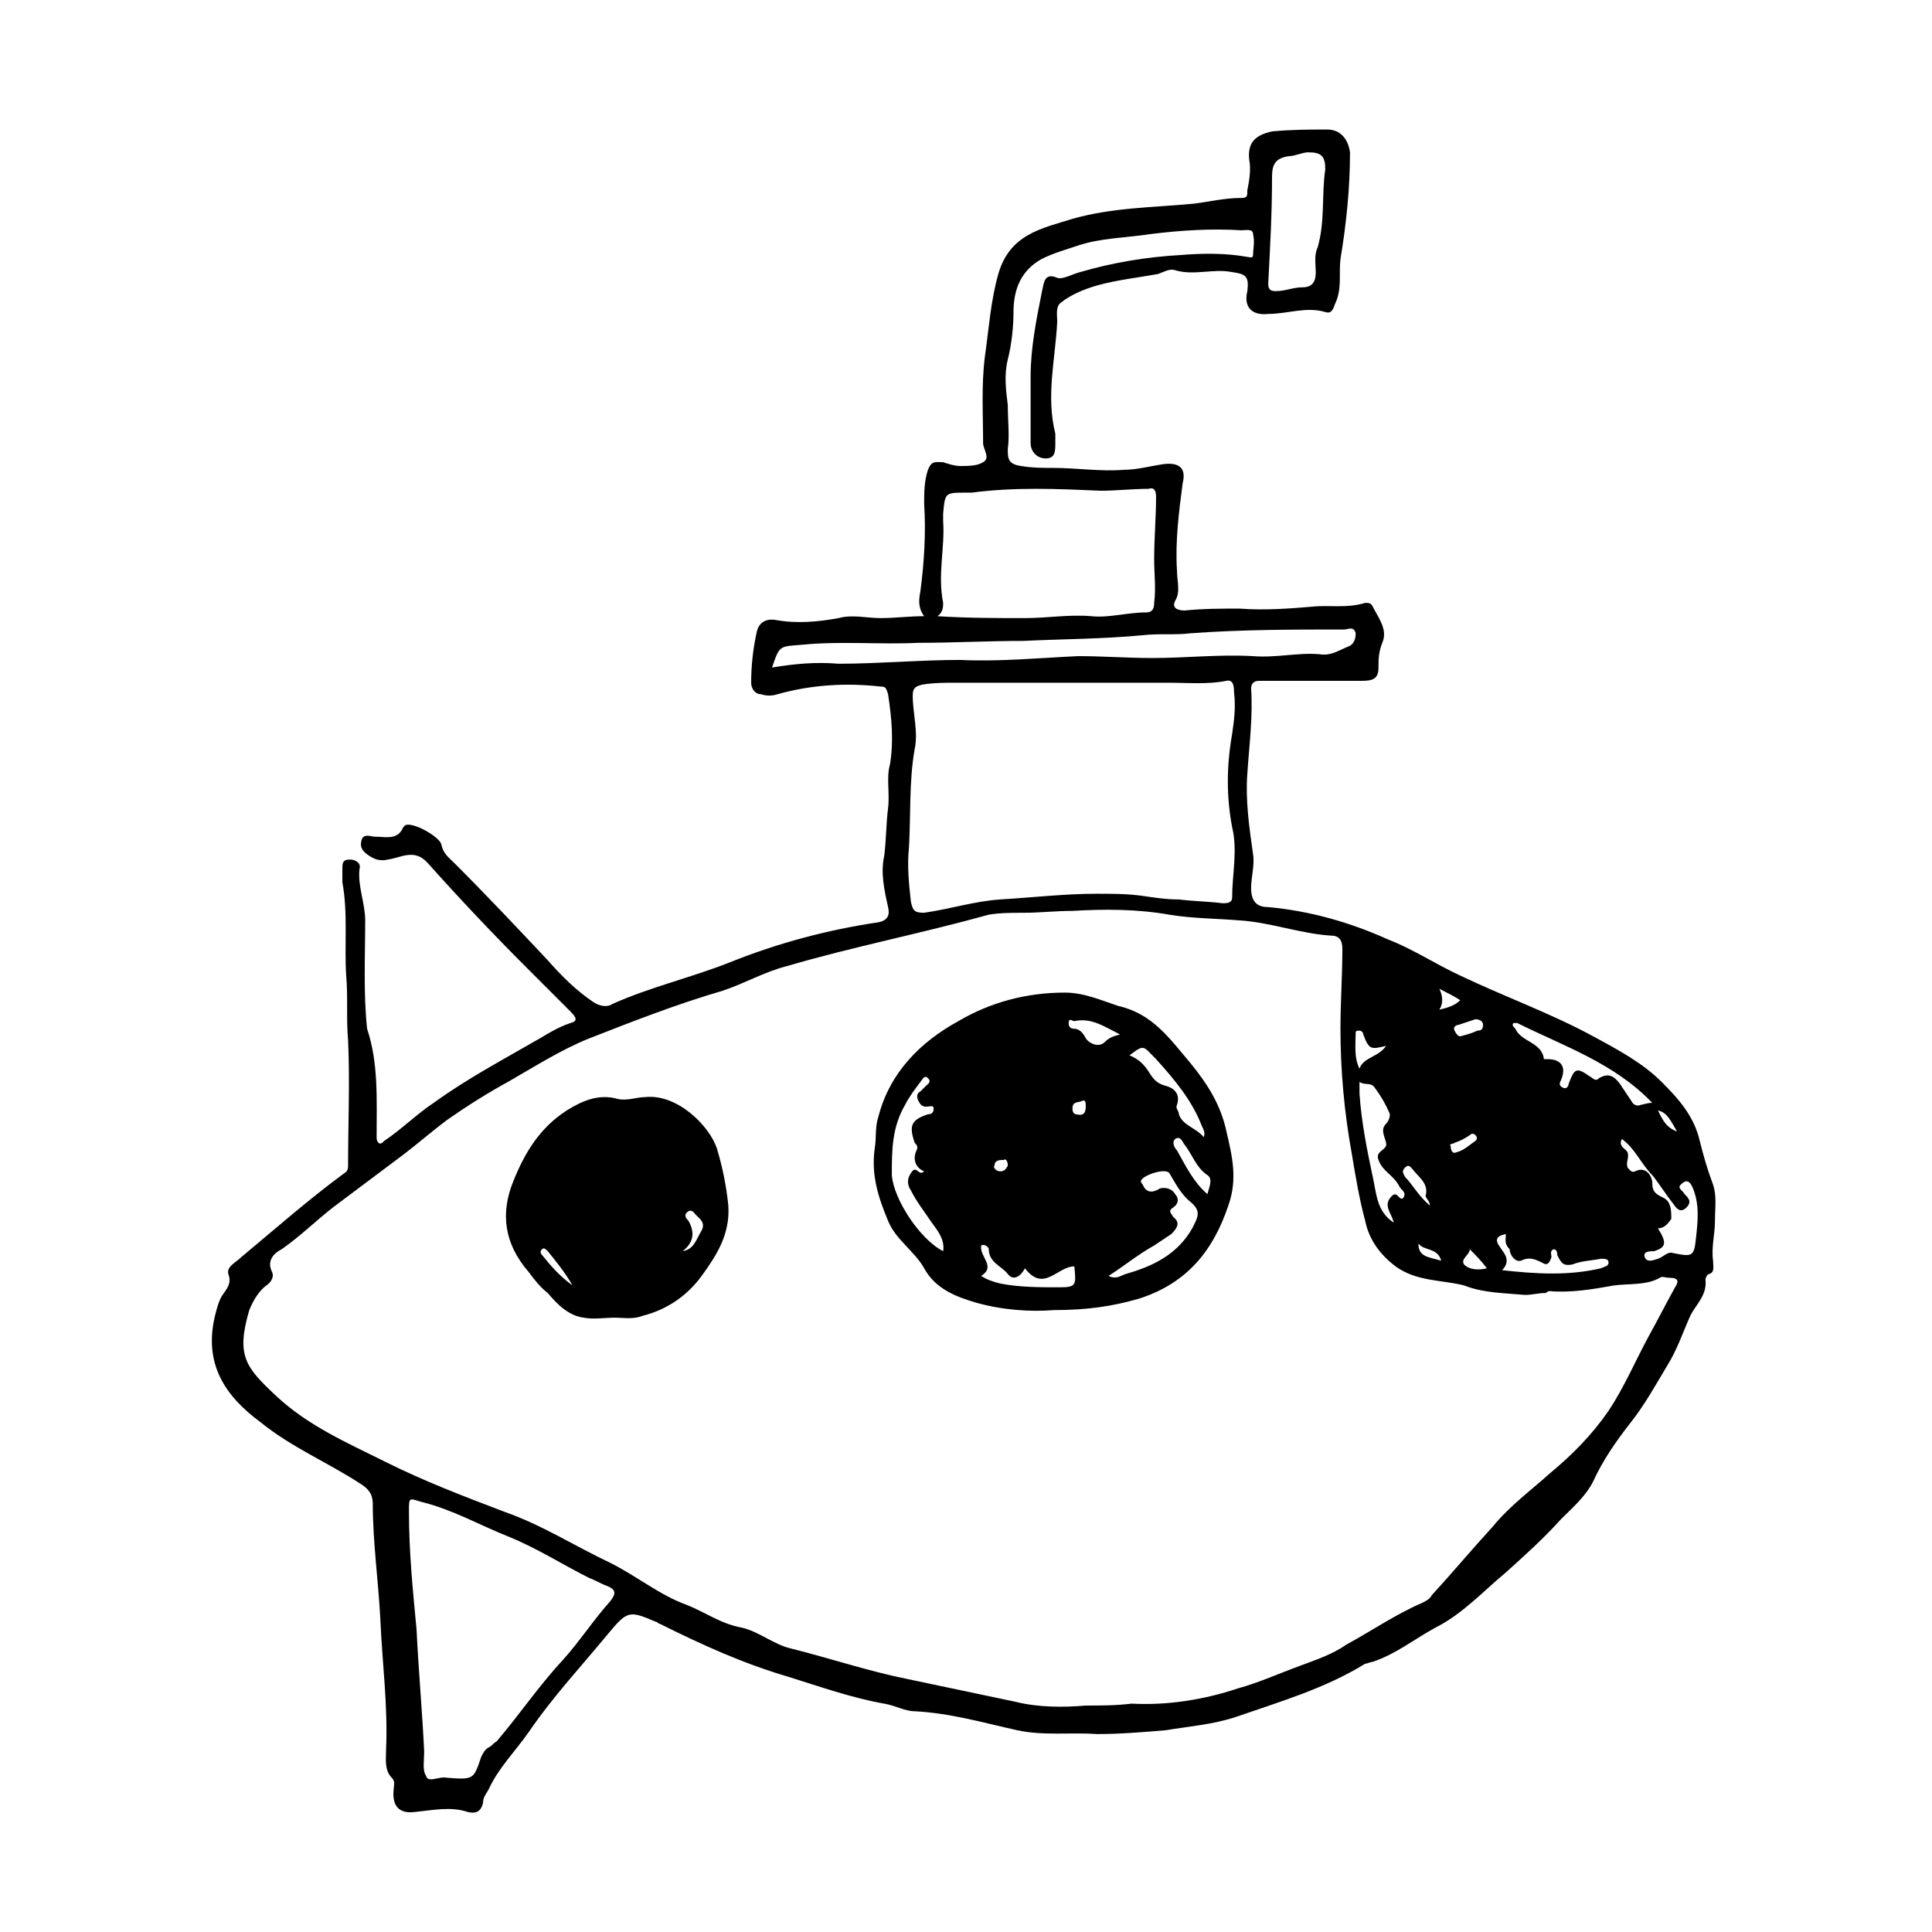<?xml version="1.0" encoding="UTF-8"?>
<!-- Uploaded to: ICON Repo, www.iconrepo.com, Generator: ICON Repo Mixer Tools -->
<svg fill="#000000" width="800px" height="800px" version="1.1" viewBox="144 144 512 512" xmlns="http://www.w3.org/2000/svg">
 <g>
  <path d="m388.91 307.3c-1.512-2.016-1.512-4.031-1.008-6.551 1.008-7.559 1.512-15.617 1.008-23.176 0-3.023 0-6.047 1.008-9.07 1.008-2.519 2.016-2.016 4.031-2.016 1.512 0.504 3.023 1.008 4.535 1.008 2.016 0 4.535 0 6.047-1.008 2.016-1.008 0-3.527 0-5.039 0-7.559-0.504-15.617 0.504-23.176 1.008-7.055 1.512-14.609 3.527-21.664 3.023-10.578 11.586-12.09 19.648-14.609 10.578-3.023 21.664-3.023 32.242-4.031 4.031-0.504 8.062-1.512 12.594-1.512 1.512 0 1.512-0.504 1.512-2.016 0.504-2.519 1.008-5.543 0.504-8.062-0.504-4.535 1.512-6.551 6.047-7.559 5.539-0.492 10.074-0.492 14.609-0.492 3.527 0 5.543 2.519 6.047 6.047 0 9.574-1.008 19.145-2.519 28.215-0.504 4.031 0.504 8.062-1.512 12.09-0.504 1.512-1.008 2.519-2.519 2.016-5.039-1.512-10.078 0.504-15.113 0.504-4.535 0.504-6.551-2.016-5.543-6.047 0.504-4.031-0.504-4.535-4.031-5.039-5.039-1.008-10.078 1.008-15.113-0.504-1.512-0.504-3.023 0.504-4.535 1.008-5.543 1.008-10.578 1.512-16.121 3.023-3.527 1.008-7.055 2.519-9.574 4.535-1.512 1.008-1.008 3.527-1.008 5.039-0.504 10.078-3.023 19.648-0.504 29.727v2.519c0 2.016 0 4.031-2.519 4.031s-4.031-2.016-4.031-4.031v-17.633c0-7.559 1.512-15.113 3.023-22.672 0.504-2.016 0.504-5.039 4.031-3.527 1.512 0.504 4.031-1.008 6.047-1.512 8.566-2.519 17.633-4.031 26.703-4.535 6.047-0.504 12.09-0.504 17.633 0.504 0.504 0 1.512 0.504 1.512-0.504 0-1.512 0.504-3.527 0-5.543 0-1.512-2.016-1.008-3.023-1.008-8.062-0.504-16.121 0-24.184 1.008-6.551 1.008-13.098 1.008-19.145 3.023-3.023 1.008-6.551 2.016-9.574 3.527-5.543 3.023-7.559 8.062-7.559 14.105 0 4.031-0.504 8.566-1.512 12.594-1.008 4.031-0.504 8.062 0 12.09 0 4.031 0.504 8.062 0 11.586 0 2.519 0 4.031 3.527 4.535 3.023 0.504 5.543 0.504 8.566 0.504 6.047 0 12.594 1.008 18.641 0.504 3.527 0 7.055-1.008 10.578-1.512 4.031-0.504 6.047 1.008 5.039 5.039-1.008 7.559-2.016 15.617-1.512 23.176 0 3.023 1.008 5.543-0.504 8.062-1.008 2.016 1.008 2.519 2.519 2.519 5.039-0.504 9.574-0.504 14.609-0.504 6.551 0.504 13.098 0 19.145-0.504 4.535-0.504 9.07 0.504 14.105-1.008 1.008 0 1.512 0 2.016 1.008 1.512 3.023 4.031 6.047 2.519 9.574-1.008 2.519-1.008 4.535-1.008 6.551 0 3.023-1.512 3.527-4.535 3.527h-27.207c-1.512 0-2.016 1.008-2.016 2.016 0.504 7.559-0.504 15.113-1.008 22.672-0.504 7.055 0.504 14.105 1.512 21.16 0.504 3.023-0.504 6.047-0.504 9.07 0 3.527 1.512 5.039 4.535 5.039 11.082 1.008 21.664 4.031 31.738 8.566 6.551 2.519 12.594 6.551 19.145 9.574 11.586 5.543 24.184 10.078 35.266 16.121 6.551 3.527 13.098 7.055 18.137 12.09 4.535 4.535 8.566 9.07 10.078 15.617 1.008 4.031 2.016 7.559 3.527 11.586 1.008 3.023 0.504 6.047 0.504 9.574 0 3.527-1.008 7.055-0.504 10.578 0 1.512 0.504 3.023-1.008 3.527-0.504 0-1.008 1.008-1.008 1.512 0.504 4.031-2.519 6.551-4.031 9.574-2.016 4.535-3.527 9.07-6.047 13.098-3.023 5.039-6.047 10.578-10.078 15.617-3.527 4.535-7.055 9.574-9.574 15.113-2.016 4.031-5.543 7.055-8.566 10.078-4.535 5.039-9.574 9.574-14.609 14.105-6.047 5.039-11.586 11.082-18.641 14.609-5.543 3.023-10.578 7.055-16.625 9.07-0.504 0-1.512 0.504-2.016 0.504-10.578 6.551-22.672 10.078-34.258 14.105-6.047 2.016-12.594 2.519-18.641 3.527-6.047 0.504-12.09 1.008-18.137 1.008-7.055-0.504-14.105 0.504-21.16-1.008-9.07-2.016-17.633-4.535-27.207-5.039-2.519 0-5.039-1.512-8.062-2.016-8.566-1.512-17.129-4.535-25.191-7.055-12.09-3.527-23.176-8.566-34.258-14.105-0.504 0-0.504-0.504-1.008-0.504-7.055-3.023-7.559-3.023-12.594 3.023-7.055 8.566-14.609 16.625-21.16 26.199-3.527 5.039-8.062 9.574-10.578 15.113-0.504 1.008-1.512 2.016-1.512 3.527-0.504 2.519-2.016 3.023-4.031 2.519-4.535-1.512-9.07-0.504-14.105 0-4.031 0.504-6.047-1.512-5.543-6.047 0-1.008 0.504-2.016-0.504-3.023-2.016-2.016-1.512-5.039-1.512-7.559 0.504-11.586-1.008-22.672-1.512-34.258-0.504-10.078-2.016-20.656-2.016-30.73 0-2.519-1.008-4.031-3.527-5.543-8.566-5.543-18.137-9.574-26.199-16.121-9.574-7.055-15.113-15.617-12.09-28.215 0.504-2.016 1.008-4.031 2.016-5.543 1.008-1.512 2.519-3.023 1.512-5.543-0.504-2.016 2.016-3.023 3.527-4.535 9.07-7.559 17.633-15.113 27.207-22.168 1.008-0.504 1.008-1.512 1.008-2.016 0-11.082 0.504-22.168 0-33.25-0.504-5.543 0-11.586-0.504-17.129-0.504-8.062 0.504-16.625-1.008-24.688v-3.527c0-1.512 0-2.519 2.016-2.519 1.512 0 3.023 1.008 2.519 2.519-0.504 4.535 1.512 9.07 1.512 13.602 0 9.574-0.504 19.145 0.504 28.719 3.031 9.062 2.527 18.637 2.527 28.711 0 0.504 0 1.008 0.504 1.512 0.504 0.504 1.008 0 1.512-0.504 4.535-3.023 8.566-7.055 13.098-10.078 9.07-6.551 18.641-11.586 28.215-17.129 2.519-1.512 5.039-3.023 8.062-4.031 2.016-0.504 1.512-1.512 0-3.023-4.031-4.031-7.559-7.559-11.586-11.586-9.07-9.07-17.633-18.137-26.199-27.711-3.527-4.031-7.055-1.512-10.578-1.008-2.016 0.504-3.527 0-5.039-1.008-1.512-1.008-2.519-2.016-2.016-4.031 0.504-2.016 2.519-1.008 3.527-1.008 3.023 0 6.047 1.008 7.559-2.519l0.504-0.504c2.016-1.008 9.07 3.023 9.574 5.039 0.504 2.519 2.016 3.527 3.527 5.039 8.566 8.566 16.625 17.129 24.688 25.695 3.527 4.031 7.559 8.062 12.09 11.082 1.512 1.008 3.527 1.512 5.039 0.504 10.078-4.535 21.16-7.055 31.234-11.082 12.594-5.039 25.695-8.566 39.297-10.578 2.519-0.504 3.023-2.016 2.519-4.031-1.008-4.535-2.016-9.07-1.008-13.602 0.504-4.031 0.504-8.566 1.008-12.594 0.504-4.031-0.504-8.062 0.504-11.586 1.008-6.047 0.504-12.09-0.504-18.641-0.504-1.512-0.504-2.016-2.016-2.016-9.07-1.008-18.137-0.504-27.207 2.016-1.512 0.504-3.023 0.504-4.535 0-1.512 0-2.519-1.512-2.519-3.023 0-4.535 0.504-9.07 1.512-13.602 0.504-2.016 2.016-3.527 5.039-3.023 5.543 1.008 11.082 0.504 16.625-0.504 3.527-1.008 7.559 0 11.082 0 4.031-0.004 7.555-0.508 11.586-0.508zm54.914 288.18c9.574 0.504 19.145-1.008 28.215-4.031 5.543-1.512 11.082-4.031 16.625-6.047 4.031-1.512 8.566-3.023 12.09-5.543 6.551-3.527 13.098-8.062 20.152-11.082 1.008-0.504 2.016-1.008 2.519-2.016 5.543-6.047 10.578-12.09 16.121-18.137 4.535-5.543 10.078-9.574 15.113-14.105 6.047-5.039 11.082-10.078 15.617-16.625 4.031-6.047 7.055-13.098 10.578-19.648 2.519-4.535 4.535-8.566 7.055-13.098 1.008-1.512 1.008-2.519-1.512-2.519-1.008 0-2.016-0.504-2.519 0-3.527 2.016-8.062 1.512-12.09 2.016-5.543 1.008-11.586 2.016-17.129 1.512-0.504 0-1.008 0.504-1.008 0.504-2.016 0-3.527 0.504-5.543 0.504-5.543-0.504-11.082-0.504-16.121-2.519-6.047-1.512-12.594-1.008-18.137-5.039-4.031-3.023-7.055-7.055-8.062-12.09-1.512-5.543-2.519-11.586-3.527-17.633-2.016-11.082-3.023-22.168-3.023-33.25 0-7.055 0.504-14.105 0.504-21.16 0-2.519-1.008-3.527-3.023-3.527-8.062-0.504-16.121-3.527-24.184-4.031-6.047-0.504-12.594-0.504-18.641-1.512-8.566-1.512-17.129-1.512-25.695-1.008-4.535 0-8.566 0.504-13.098 0.504-3.023 0-6.047 0-9.07 0.504-18.129 5.035-36.266 8.562-53.395 13.602-6.047 1.512-11.082 4.535-17.129 6.551-12.09 3.527-23.68 8.062-35.266 12.594-7.559 3.023-14.609 7.559-21.664 11.586-5.543 3.023-11.082 6.551-16.121 10.078-4.031 3.023-8.062 6.551-12.09 9.574-6.047 4.535-12.09 9.07-18.137 13.602-4.535 3.527-8.566 7.559-13.602 11.082-2.016 1.008-4.031 3.023-2.519 6.047 0.504 1.008 0 2.519-1.512 3.527-2.016 1.512-3.527 4.031-4.535 6.551-3.527 12.09-1.008 15.113 7.055 22.672 8.566 8.062 19.145 12.594 29.223 17.633 10.078 5.039 20.656 9.07 31.234 13.098 10.078 3.527 18.641 9.07 28.215 13.602 7.055 3.527 13.098 8.566 20.152 11.082 5.039 2.016 9.07 5.039 14.609 6.047 4.535 1.008 8.566 4.535 13.098 5.543 10.078 2.519 20.656 6.047 30.73 8.062 9.574 2.016 19.145 4.031 28.719 6.047 6.047 1.512 12.594 1.512 18.641 1.008 4.027-0.004 8.059-0.004 12.086-0.508zm-46.852-270.55c-2.519 0-5.543 0-8.566 0.504-2.016 0.504-2.519 1.008-2.519 3.023 0 4.535 1.512 9.574 0.504 14.105-1.512 8.566-1.008 17.633-1.512 26.199-0.504 4.535 0 9.574 0.504 14.105 0.504 2.519 1.008 3.023 3.527 3.023 7.055-1.008 13.098-3.023 20.152-3.527 8.566-0.504 17.129-1.512 25.695-1.512 4.031 0 7.559 0 11.586 0.504 3.527 0.504 6.551 1.008 10.078 1.008 4.031 0.504 7.559 0.504 11.586 1.008 1.008 0 2.519 0 2.519-1.512 0-6.047 1.512-12.594 0-18.641-1.512-8.062-1.512-16.121 0-24.688 0.504-3.527 1.008-7.055 0.504-11.082 0-1.008 0-3.527-2.016-3.023-5.039 1.008-10.078 0.504-15.617 0.504h-31.738-24.688zm-134.52 290.2c7.055 0.504 7.055 0.504 9.07-5.543 0.504-1.008 1.008-2.016 2.016-2.519 1.008-0.504 1.008-1.008 2.016-1.512 6.047-7.055 11.082-14.609 17.633-21.664 4.535-5.039 8.062-10.578 12.594-15.617 1.512-2.016 1.512-3.023-1.008-4.031-1.512-0.504-3.023-1.512-4.535-2.016-7.055-3.527-14.105-8.062-21.664-11.082-7.559-3.023-14.609-7.055-22.672-9.07-3.527-1.008-3.527-1.512-3.527 2.519 0 10.578 1.008 20.656 2.016 31.234 0.504 10.578 1.512 21.664 2.016 32.242 0 2.519-0.504 5.039 0.504 6.551 0.508 2.019 3.527 0.004 5.543 0.508zm129.98-307.83c8.062 0.504 15.617 0.504 23.176 0.504 6.047 0 11.586-1.008 17.633-0.504 4.535 0.504 9.574-1.008 14.609-1.008 1.512 0 2.016-1.008 2.016-2.519 0.504-4.031 0-7.559 0-11.586 0-5.543 0.504-11.082 0.504-16.625 0-1.512-0.504-2.519-2.016-2.016-4.031 0-8.566 0.504-12.594 0.504-11.586-0.504-22.672-1.008-34.258 0.504h-1.512c-5.543 0-5.543 0-6.047 5.543v2.016c0.504 7.055-1.512 14.105 0 21.664 0 1.004 0 2.516-1.512 3.523zm-43.832 13.605c6.047-1.008 11.586-1.512 17.633-1.008 10.578 0 21.664-1.008 32.242-1.008 10.078 0.504 20.656-0.504 31.234-1.008 6.551 0 13.098 0.504 19.648 0.504 9.07 0 17.633-1.008 26.703-0.504 6.047 0.504 12.09-1.008 17.633-0.504 3.023 0.504 5.039-1.008 7.559-2.016 1.512-0.504 2.016-2.016 2.016-3.527-0.504-2.016-2.016-1.008-3.023-1.008-13.602 0-27.207 0-40.809 1.008-4.031 0.504-8.062 0-12.594 0.504-10.578 1.008-21.16 1.008-31.738 1.512-9.07 0-18.641 0.504-27.711 0.504-10.078 0.504-20.656-0.504-30.73 0.504-6.047 0.504-6.047 0-8.062 6.047zm146.61-132c0-3.527-1.008-4.535-4.535-4.535-1.512 0-3.527 1.008-5.039 1.008-3.527 0.504-4.535 2.016-4.535 5.543 0 9.574-0.504 18.641-1.008 28.215 0 1.512 0.504 2.016 2.016 2.016 2.519 0 4.535-1.008 7.055-1.008 3.023 0 3.527-2.016 3.527-4.031s-0.504-4.535 0.504-6.551c2.016-7.055 1.008-14.105 2.016-20.656zm88.168 280.62c2.519 4.031 2.016 5.039-1.008 6.047-1.008 0-3.023 0-2.519 1.512s2.016 1.008 3.527 0.504c1.512-0.504 2.519-2.016 4.031-1.512 5.039 1.008 5.543 1.008 6.047-4.031 0.504-4.535 1.008-9.07-1.008-13.602-1.008-2.016-2.016-1.512-3.023-0.504-1.008 1.008 0.504 1.512 1.008 2.519 1.008 1.008 2.016 2.016 0.504 3.527-1.512 1.512-2.519 0.504-3.527-1.008-2.016-2.519-3.527-5.039-5.543-7.559-3.023-3.023-4.535-7.055-8.062-9.574-1.008 2.016 1.008 2.519 1.512 3.527 0.504 1.512-0.504 2.519 0 4.031 0.504 0.504 1.008 1.512 2.016 1.008 3.023-1.512 4.535 1.512 4.535 3.023 0 2.519 1.008 3.023 3.023 4.031 2.016 1.008 2.016 3.527 2.016 5.543-1.012 1.508-2.016 2.516-3.527 2.516zm-1.512-33.25c-10.078-10.578-23.68-15.113-35.77-21.16h-1.008c-0.504 0.504 0 1.008 0.504 1.512 1.512 3.527 7.055 3.527 7.559 8.062h1.008c3.527 0 5.039 2.016 3.527 5.543-0.504 1.008-0.504 1.512 0.504 2.016 1.008 0.504 1.512-0.504 1.512-1.008 1.512-4.031 2.016-4.535 5.543-2.016 1.008 0.504 1.512 1.512 2.519 0.504 2.519-1.512 4.031-0.504 5.543 1.512 1.008 1.512 2.016 3.023 3.023 4.535 0.504 1.008 1.512 1.512 2.519 1.008 0.496-0.004 1.504-0.508 3.016-0.508zm-68.52 31.738c-0.504-2.519-3.023-4.535-0.504-7.055 1.512-1.512 2.016 1.512 3.023 0.504 1.008-1.512-0.504-2.016-1.008-3.023-1.512-3.023-4.535-4.031-5.543-7.055-1.008-2.519 2.519-2.519 2.016-4.535s-1.512-3.527 0-5.039c0.504-0.504 1.008-1.512 1.008-2.519-1.008-2.519-2.519-5.039-4.031-7.055-1.008-1.512-2.519-0.504-4.031-1.512v3.023c0.504 7.559 2.016 15.113 3.527 22.168 1.008 4.543 1.008 9.074 5.543 12.098zm29.727 3.023c-2.519 0.504-3.023 1.512-1.512 3.527 1.008 1.512 3.023 3.527 0.504 6.047 9.07 1.008 17.633 1.512 26.199-0.504 1.008-0.504 2.016-0.504 2.016-1.512s-1.008-1.008-2.016-1.008c-2.519 0.504-5.039 0.504-7.559 1.512-2.519 0.504-3.023-0.504-4.031-2.519 0-0.504 0-1.512-1.008-1.512-1.008 0.504-0.504 1.512-0.504 2.016-0.504 1.512-1.008 2.519-2.519 1.512-2.016-1.008-3.527-1.512-5.543-0.504-1.512 0.504-3.023-1.512-3.023-3.023-1.508-1.512-1.004-2.519-1.004-4.031zm-31.742-49.875c-4.031 1.008-4.535 1.008-6.047-3.023 0-0.504-0.504-1.008-1.008-1.008s-1.008 0-1.008 0.504c0 3.023-0.504 6.551 1.008 9.574 1.008-3.027 5.039-3.027 7.055-6.047zm11.59 42.316c0-1.512-1.512-2.016-1.008-3.023 0.504-3.023-2.016-4.535-3.527-6.551-0.504-0.504-1.008-1.512-2.016-0.504-1.008 1.008-0.504 1.512 0 2.519 2.016 2.019 3.527 5.043 6.551 7.559zm10.578 11.59c0 1.512-2.519 2.519-1.512 4.031 1.512 1.512 4.031 1.512 6.047 1.008-1.512-2.016-3.023-3.527-4.535-5.039zm-2.519-56.426c2.016-0.504 3.527-1.008 4.535-1.512 0.504 0 1.512 0 1.512-1.512 0-1.008-1.008-1.512-2.016-1.512-1.512 0.504-3.023 1.008-4.535 1.512-0.504 0-1.512 0.504-1.008 1.512 0.504 1.008 1.008 1.512 1.512 1.512zm-1.008 30.73c2.016-0.504 3.527-2.016 5.039-3.023 0.504-0.504 0.504-1.008 0-1.512-0.504-0.504-1.008-0.504-1.512 0-1.512 1.008-2.519 1.512-4.031 2.016-0.504 0.504-1.512 0-1.008 1.008 0 1.008 0.504 2.016 1.512 1.512zm-4.535-43.328c1.008 2.016 1.008 4.031 0 5.543 2.016-0.504 4.031-1.008 5.543-2.519-1.512-1.008-3.527-2.016-5.543-3.023zm0.504 72.047c-1.008-3.527-4.535-2.519-6.047-4.535 0.004 3.527 2.523 3.527 6.047 4.535zm62.473-34.262c-1.512-2.519-2.519-5.039-5.039-5.543 1.012 2.019 2.019 4.539 5.039 5.543z"/>
  <path d="m423.17 491.19c-6.047 0.504-13.602 0-20.656-2.016-5.039-1.512-10.578-3.527-13.602-9.07-2.519-4.535-7.559-7.559-9.574-12.594-2.519-6.047-4.535-12.09-3.527-19.145 0.504-3.023 0-5.543 1.008-8.566 3.023-11.586 11.082-19.648 21.16-25.191 8.566-5.039 18.137-7.559 28.215-7.559 5.039 0 9.574 2.016 14.105 3.527 9.07 2.016 13.602 8.566 19.145 15.113 4.535 5.543 8.062 11.082 9.574 18.137 1.512 6.551 3.023 12.594 0.504 19.648-4.031 12.09-11.082 20.656-23.68 24.688-7.051 2.019-13.602 3.027-22.672 3.027zm-34.258-36.777c-2.519-1.008-3.023-3.527-2.016-5.543 0.504-1.008 0-1.512-0.504-2.016-1.512-4.535-1.008-6.047 3.527-7.559 1.008 0 1.512-0.504 1.512-1.512s-1.008-0.504-2.016-0.504c-1.008 0-1.512-0.504-2.016-1.512s-0.504-2.016 0.504-2.519c0.504-0.504 1.008-1.008 1.512-1.512 0.504-0.504 1.512-1.008 0.504-2.016s-1.512 0.504-2.016 1.008c-1.512 2.016-3.023 4.031-4.031 6.047-3.527 6.047-3.527 12.09-3.527 18.641 0.504 6.551 7.559 17.129 13.602 20.152 0.504-3.023-1.512-5.543-3.023-7.559-2.016-3.023-4.031-5.543-5.543-8.566-1.008-1.512-1.008-3.023 0-4.535 1.516-2.512 2.019 1.016 3.531-0.496zm48.871 27.711c2.016 1.008 3.023 0 4.535-0.504 7.055-2.016 13.602-5.039 17.633-12.09 1.512-3.023 2.519-4.535-0.504-7.055-2.519-2.016-4.031-5.039-5.543-7.559-1.008-1.512-7.055 0.504-7.559 2.016 0 0.504 0.504 1.008 0.504 1.008 1.008 2.519 3.023 2.016 4.535 1.008 2.016-0.504 3.527 0.504 4.031 1.512 1.008 1.008 1.008 2.519-0.504 3.527-1.512 1.008-0.504 1.512 0 2.519 2.016 1.512 1.008 3.023-0.504 4.535-1.512 1.008-3.023 2.016-4.535 3.023-4.535 2.516-8.059 5.539-12.09 8.059zm25.191-36.781c0.504-1.008 0-2.016-0.504-3.023-2.519-6.547-7.055-12.09-12.094-17.633-3.527-3.527-3.023-4.031-7.055-1.008 2.519 1.008 4.031 2.519 5.543 5.039 1.008 1.512 2.016 2.519 4.031 3.023 2.016 0.504 4.031 2.016 3.023 5.039-0.504 1.008 0.504 1.512 0.504 2.519 1.008 3.023 4.535 3.527 6.551 6.043zm-34.262 34.262c-4.535 0-8.062 7.055-13.098 0.504-1.008 2.016-3.023 3.527-4.535 1.512-1.512-2.016-5.039-3.023-5.039-6.551 0-0.504-1.008-1.512-2.016-1.008-0.504 3.023 4.031 5.543 0 8.062 1.512 1.008 3.023 1.512 5.039 2.016 5.039 1.008 10.578 1.008 15.617 1.008 4.535-0.004 4.535-0.508 4.031-5.543zm12.094-61.465c-4.031-2.016-7.559-4.535-12.09-3.527-0.504 0-1.512-1.008-1.512 0.504 0 1.008 0.504 1.512 1.512 1.512 1.512 0 2.519 1.512 3.023 2.519 1.008 1.512 3.527 2.519 5.039 1.008 1.004-1.008 2.012-1.512 4.027-2.016zm23.172 42.32c0.504-2.016 1.512-4.031 0-5.039-3.023-2.016-4.031-5.543-6.047-8.062-0.504-0.504-1.008-2.519-2.519-1.512-1.008 1.008 0 2.519 0.504 3.023 2.523 4.535 4.539 8.566 8.062 11.59zm-32.242-23.176c0-1.008 0-2.016-1.008-1.512-1.008 0.504-2.519 0-2.519 2.016 0 1.008 0.504 1.512 1.008 1.512 2.016 0.504 2.519-0.504 2.519-2.016zm-22.672 17.129c1.008 0 1.512-0.504 2.016-1.512 0-1.008-0.504-2.016-1.008-1.512-1.008 0-2.519 0-2.519 1.512-0.504 0.504 0.504 1.512 1.512 1.512z"/>
  <path d="m306.79 493.2c-2.519 0-5.543 0.504-8.062 0-4.031-0.504-7.055-3.527-9.574-6.551-2.016-1.512-3.527-3.527-5.039-5.543-6.551-7.559-7.559-15.617-4.031-24.184 3.023-7.559 7.055-14.105 14.105-18.641 4.031-2.519 8.566-4.535 13.602-3.023 2.519 0.504 5.039-0.504 7.055-0.504 8.566-1.008 17.129 7.559 19.145 13.602 1.512 5.039 2.519 10.078 3.023 15.113 0.504 7.559-3.023 13.098-7.055 18.641s-9.574 9.07-15.617 10.578c-2.512 1.016-5.031 0.512-7.551 0.512zm18.137-17.633c3.023-0.504 3.527-3.023 5.039-5.543 1.008-2.016-0.504-3.023-1.512-4.031-0.504-0.504-1.008-1.512-2.016-1.008-1.512 1.008-0.504 2.016 0 2.519 2.016 3.527 1.008 6.047-1.512 8.062zm-29.219 9.066c-2.016-3.527-4.535-6.551-6.551-9.07-0.504-0.504-1.008-1.008-1.512-0.504-0.504 0.504-0.504 1.008 0 1.512 2.016 2.523 4.535 5.547 8.062 8.062z"/>
 </g>
</svg>